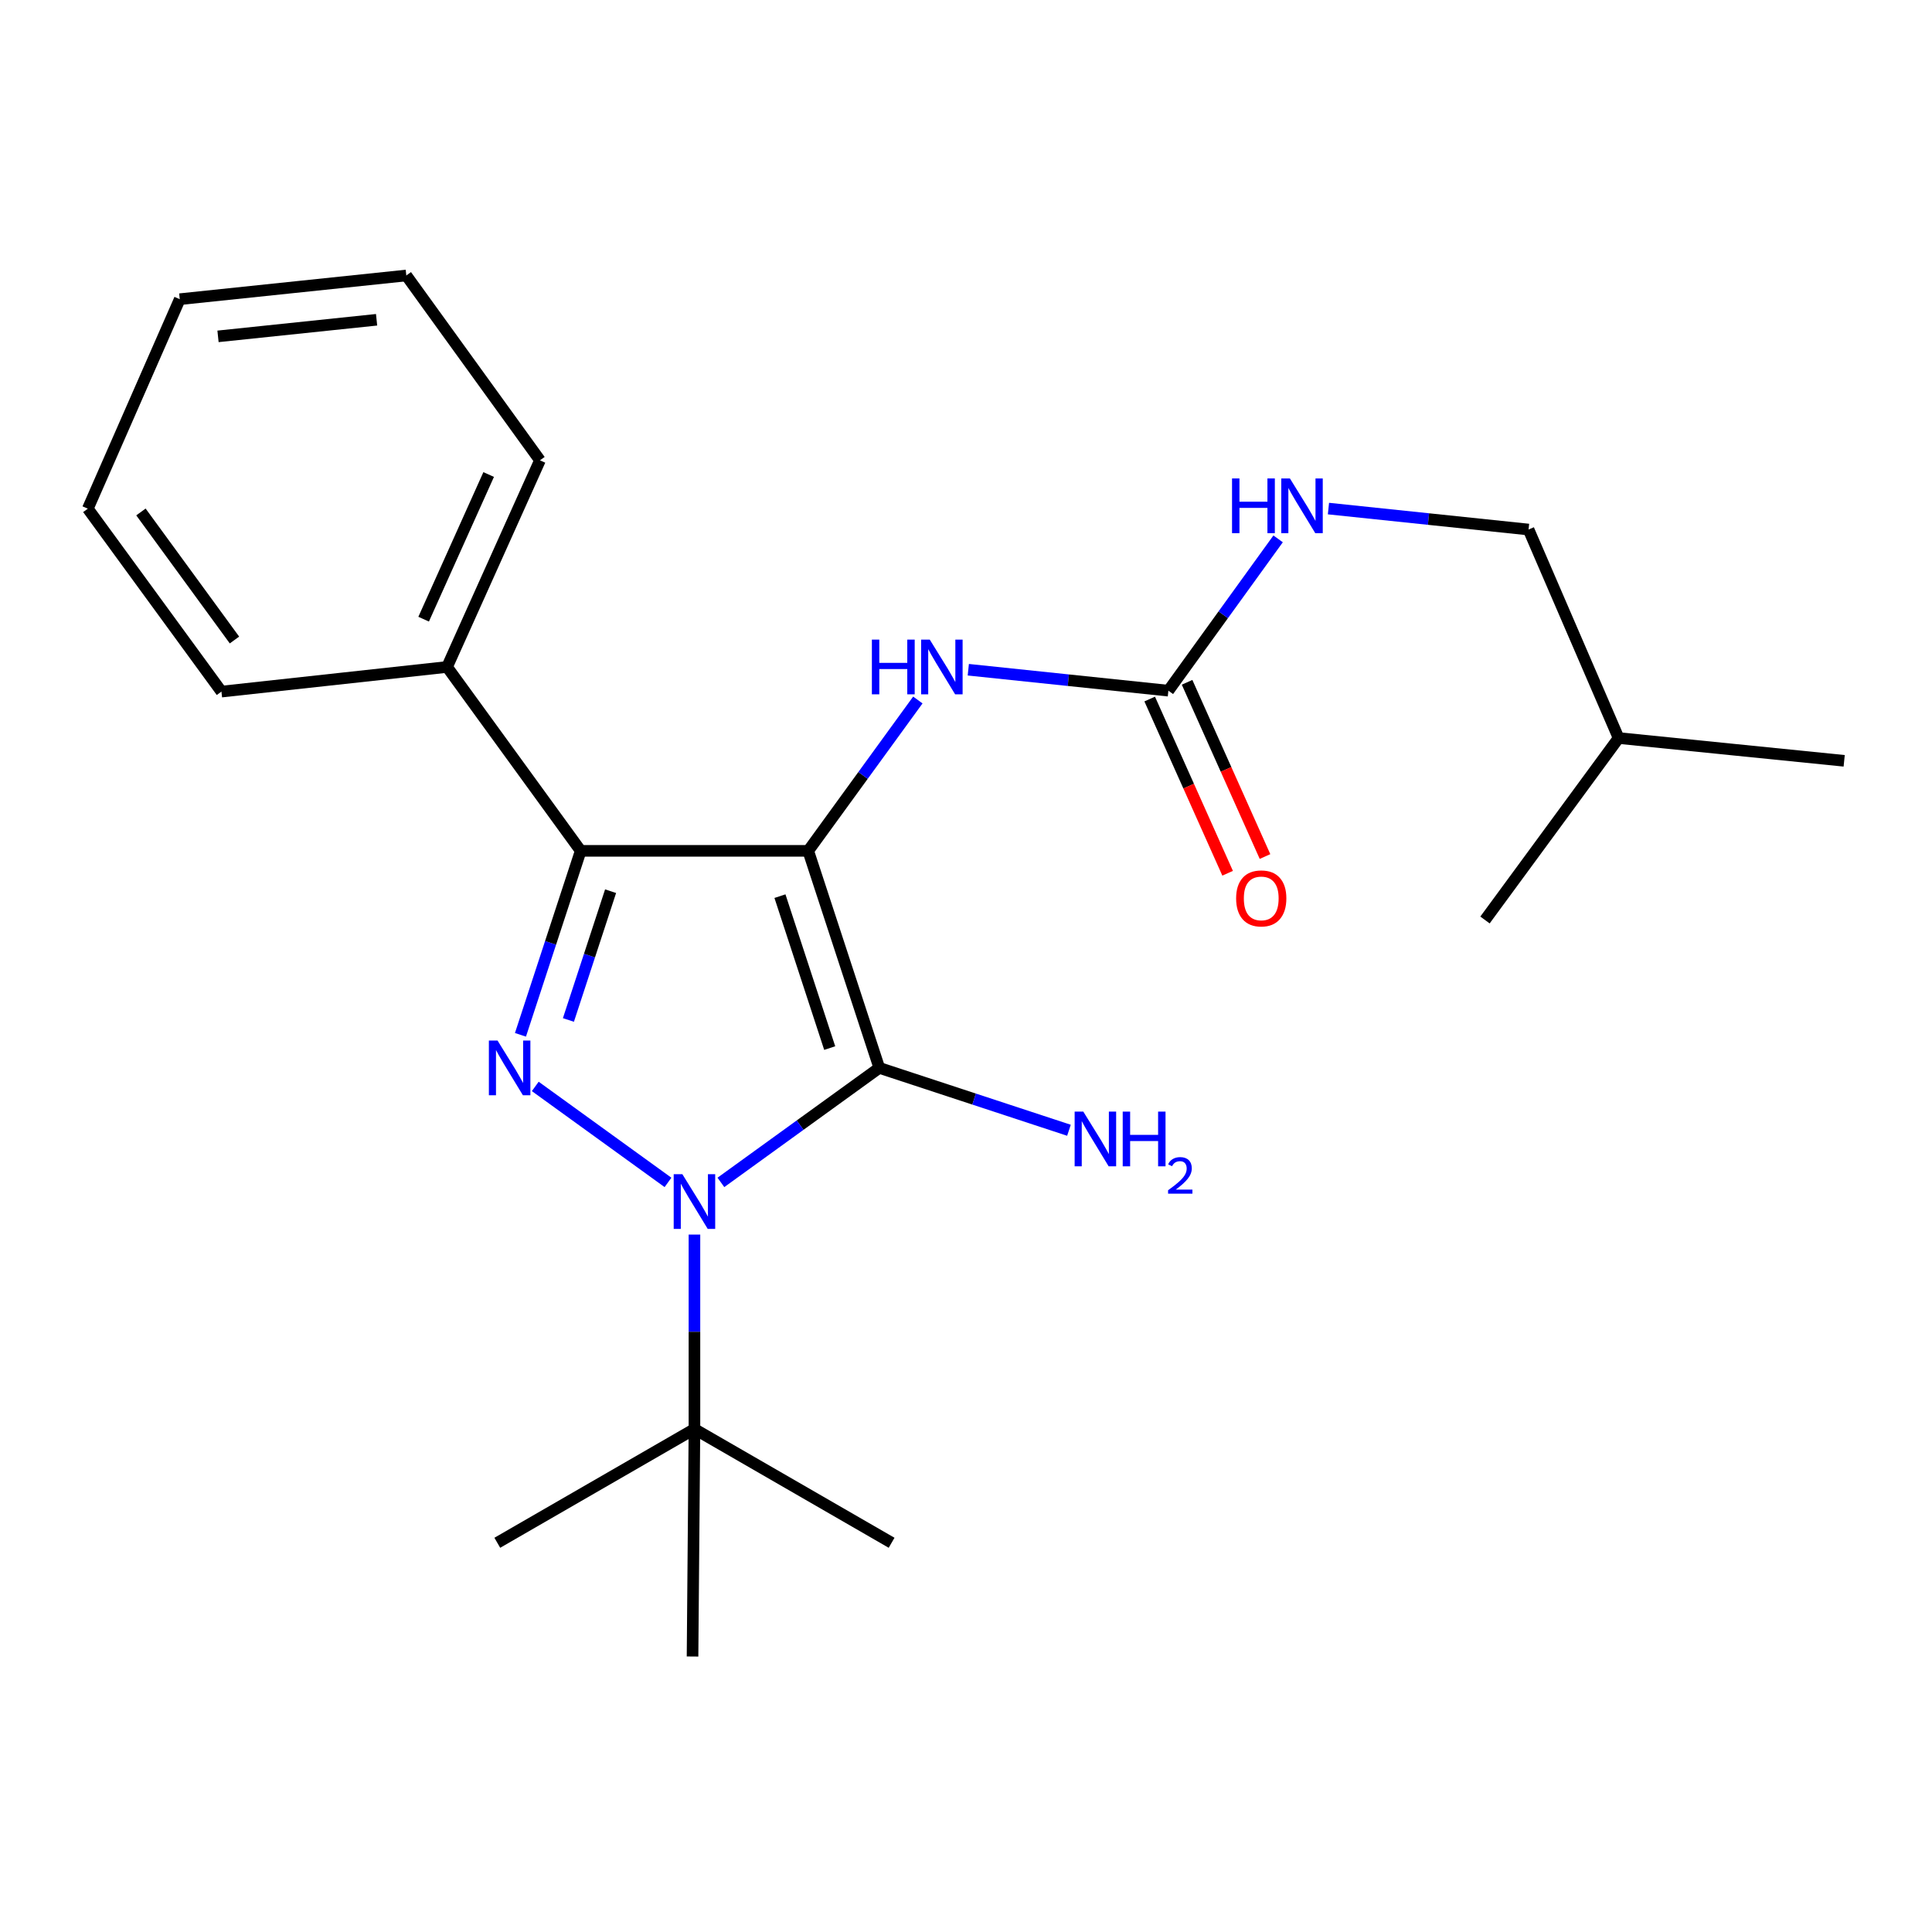 <?xml version='1.0' encoding='iso-8859-1'?>
<svg version='1.1' baseProfile='full'
              xmlns='http://www.w3.org/2000/svg'
                      xmlns:rdkit='http://www.rdkit.org/xml'
                      xmlns:xlink='http://www.w3.org/1999/xlink'
                  xml:space='preserve'
width='1000px' height='1000px' viewBox='0 0 1000 1000'>
<!-- END OF HEADER -->
<rect style='opacity:1.0;fill:#FFFFFF;stroke:none' width='1000' height='1000' x='0' y='0'> </rect>
<path class='bond-0' d='M 418.329,440.398 L 455.119,552.736' style='fill:none;fill-rule:evenodd;stroke:#000000;stroke-width:6px;stroke-linecap:butt;stroke-linejoin:miter;stroke-opacity:1' />
<path class='bond-0' d='M 403.702,463.846 L 429.455,542.483' style='fill:none;fill-rule:evenodd;stroke:#000000;stroke-width:6px;stroke-linecap:butt;stroke-linejoin:miter;stroke-opacity:1' />
<path class='bond-3' d='M 418.329,440.398 L 300.573,440.398' style='fill:none;fill-rule:evenodd;stroke:#000000;stroke-width:6px;stroke-linecap:butt;stroke-linejoin:miter;stroke-opacity:1' />
<path class='bond-4' d='M 418.329,440.398 L 446.702,401.359' style='fill:none;fill-rule:evenodd;stroke:#000000;stroke-width:6px;stroke-linecap:butt;stroke-linejoin:miter;stroke-opacity:1' />
<path class='bond-4' d='M 446.702,401.359 L 475.075,362.32' style='fill:none;fill-rule:evenodd;stroke:#0000FF;stroke-width:6px;stroke-linecap:butt;stroke-linejoin:miter;stroke-opacity:1' />
<path class='bond-1' d='M 455.119,552.736 L 414.128,582.374' style='fill:none;fill-rule:evenodd;stroke:#000000;stroke-width:6px;stroke-linecap:butt;stroke-linejoin:miter;stroke-opacity:1' />
<path class='bond-1' d='M 414.128,582.374 L 373.137,612.013' style='fill:none;fill-rule:evenodd;stroke:#0000FF;stroke-width:6px;stroke-linecap:butt;stroke-linejoin:miter;stroke-opacity:1' />
<path class='bond-8' d='M 455.119,552.736 L 504.205,568.881' style='fill:none;fill-rule:evenodd;stroke:#000000;stroke-width:6px;stroke-linecap:butt;stroke-linejoin:miter;stroke-opacity:1' />
<path class='bond-8' d='M 504.205,568.881 L 553.29,585.026' style='fill:none;fill-rule:evenodd;stroke:#0000FF;stroke-width:6px;stroke-linecap:butt;stroke-linejoin:miter;stroke-opacity:1' />
<path class='bond-6' d='M 359.445,639.016 L 359.445,689.336' style='fill:none;fill-rule:evenodd;stroke:#0000FF;stroke-width:6px;stroke-linecap:butt;stroke-linejoin:miter;stroke-opacity:1' />
<path class='bond-6' d='M 359.445,689.336 L 359.445,739.656' style='fill:none;fill-rule:evenodd;stroke:#000000;stroke-width:6px;stroke-linecap:butt;stroke-linejoin:miter;stroke-opacity:1' />
<path class='bond-23' d='M 345.754,612.012 L 277.052,562.331' style='fill:none;fill-rule:evenodd;stroke:#0000FF;stroke-width:6px;stroke-linecap:butt;stroke-linejoin:miter;stroke-opacity:1' />
<path class='bond-2' d='M 269.388,535.621 L 284.981,488.009' style='fill:none;fill-rule:evenodd;stroke:#0000FF;stroke-width:6px;stroke-linecap:butt;stroke-linejoin:miter;stroke-opacity:1' />
<path class='bond-2' d='M 284.981,488.009 L 300.573,440.398' style='fill:none;fill-rule:evenodd;stroke:#000000;stroke-width:6px;stroke-linecap:butt;stroke-linejoin:miter;stroke-opacity:1' />
<path class='bond-2' d='M 294.211,527.935 L 305.126,494.607' style='fill:none;fill-rule:evenodd;stroke:#0000FF;stroke-width:6px;stroke-linecap:butt;stroke-linejoin:miter;stroke-opacity:1' />
<path class='bond-2' d='M 305.126,494.607 L 316.041,461.279' style='fill:none;fill-rule:evenodd;stroke:#000000;stroke-width:6px;stroke-linecap:butt;stroke-linejoin:miter;stroke-opacity:1' />
<path class='bond-7' d='M 300.573,440.398 L 231.397,345.219' style='fill:none;fill-rule:evenodd;stroke:#000000;stroke-width:6px;stroke-linecap:butt;stroke-linejoin:miter;stroke-opacity:1' />
<path class='bond-5' d='M 501.192,346.651 L 552.973,352.071' style='fill:none;fill-rule:evenodd;stroke:#0000FF;stroke-width:6px;stroke-linecap:butt;stroke-linejoin:miter;stroke-opacity:1' />
<path class='bond-5' d='M 552.973,352.071 L 604.754,357.49' style='fill:none;fill-rule:evenodd;stroke:#000000;stroke-width:6px;stroke-linecap:butt;stroke-linejoin:miter;stroke-opacity:1' />
<path class='bond-9' d='M 604.754,357.49 L 633.152,318.203' style='fill:none;fill-rule:evenodd;stroke:#000000;stroke-width:6px;stroke-linecap:butt;stroke-linejoin:miter;stroke-opacity:1' />
<path class='bond-9' d='M 633.152,318.203 L 661.55,278.916' style='fill:none;fill-rule:evenodd;stroke:#0000FF;stroke-width:6px;stroke-linecap:butt;stroke-linejoin:miter;stroke-opacity:1' />
<path class='bond-10' d='M 595.079,361.818 L 615.248,406.906' style='fill:none;fill-rule:evenodd;stroke:#000000;stroke-width:6px;stroke-linecap:butt;stroke-linejoin:miter;stroke-opacity:1' />
<path class='bond-10' d='M 615.248,406.906 L 635.417,451.994' style='fill:none;fill-rule:evenodd;stroke:#FF0000;stroke-width:6px;stroke-linecap:butt;stroke-linejoin:miter;stroke-opacity:1' />
<path class='bond-10' d='M 614.429,353.162 L 634.598,398.25' style='fill:none;fill-rule:evenodd;stroke:#000000;stroke-width:6px;stroke-linecap:butt;stroke-linejoin:miter;stroke-opacity:1' />
<path class='bond-10' d='M 634.598,398.25 L 654.768,443.339' style='fill:none;fill-rule:evenodd;stroke:#FF0000;stroke-width:6px;stroke-linecap:butt;stroke-linejoin:miter;stroke-opacity:1' />
<path class='bond-12' d='M 359.445,739.656 L 257.4,798.539' style='fill:none;fill-rule:evenodd;stroke:#000000;stroke-width:6px;stroke-linecap:butt;stroke-linejoin:miter;stroke-opacity:1' />
<path class='bond-13' d='M 359.445,739.656 L 461.49,798.539' style='fill:none;fill-rule:evenodd;stroke:#000000;stroke-width:6px;stroke-linecap:butt;stroke-linejoin:miter;stroke-opacity:1' />
<path class='bond-14' d='M 359.445,739.656 L 358.456,857.411' style='fill:none;fill-rule:evenodd;stroke:#000000;stroke-width:6px;stroke-linecap:butt;stroke-linejoin:miter;stroke-opacity:1' />
<path class='bond-15' d='M 231.397,345.219 L 279.481,238.263' style='fill:none;fill-rule:evenodd;stroke:#000000;stroke-width:6px;stroke-linecap:butt;stroke-linejoin:miter;stroke-opacity:1' />
<path class='bond-15' d='M 219.275,320.483 L 252.934,245.614' style='fill:none;fill-rule:evenodd;stroke:#000000;stroke-width:6px;stroke-linecap:butt;stroke-linejoin:miter;stroke-opacity:1' />
<path class='bond-16' d='M 231.397,345.219 L 114.619,357.973' style='fill:none;fill-rule:evenodd;stroke:#000000;stroke-width:6px;stroke-linecap:butt;stroke-linejoin:miter;stroke-opacity:1' />
<path class='bond-11' d='M 687.606,263.238 L 739.392,268.663' style='fill:none;fill-rule:evenodd;stroke:#0000FF;stroke-width:6px;stroke-linecap:butt;stroke-linejoin:miter;stroke-opacity:1' />
<path class='bond-11' d='M 739.392,268.663 L 791.179,274.087' style='fill:none;fill-rule:evenodd;stroke:#000000;stroke-width:6px;stroke-linecap:butt;stroke-linejoin:miter;stroke-opacity:1' />
<path class='bond-17' d='M 791.179,274.087 L 837.791,382.009' style='fill:none;fill-rule:evenodd;stroke:#000000;stroke-width:6px;stroke-linecap:butt;stroke-linejoin:miter;stroke-opacity:1' />
<path class='bond-20' d='M 279.481,238.263 L 210.305,142.589' style='fill:none;fill-rule:evenodd;stroke:#000000;stroke-width:6px;stroke-linecap:butt;stroke-linejoin:miter;stroke-opacity:1' />
<path class='bond-21' d='M 114.619,357.973 L 45.455,263.288' style='fill:none;fill-rule:evenodd;stroke:#000000;stroke-width:6px;stroke-linecap:butt;stroke-linejoin:miter;stroke-opacity:1' />
<path class='bond-21' d='M 121.362,331.266 L 72.947,264.987' style='fill:none;fill-rule:evenodd;stroke:#000000;stroke-width:6px;stroke-linecap:butt;stroke-linejoin:miter;stroke-opacity:1' />
<path class='bond-18' d='M 837.791,382.009 L 768.627,476.188' style='fill:none;fill-rule:evenodd;stroke:#000000;stroke-width:6px;stroke-linecap:butt;stroke-linejoin:miter;stroke-opacity:1' />
<path class='bond-19' d='M 837.791,382.009 L 954.545,393.798' style='fill:none;fill-rule:evenodd;stroke:#000000;stroke-width:6px;stroke-linecap:butt;stroke-linejoin:miter;stroke-opacity:1' />
<path class='bond-24' d='M 210.305,142.589 L 93.044,154.86' style='fill:none;fill-rule:evenodd;stroke:#000000;stroke-width:6px;stroke-linecap:butt;stroke-linejoin:miter;stroke-opacity:1' />
<path class='bond-24' d='M 194.922,165.512 L 112.84,174.102' style='fill:none;fill-rule:evenodd;stroke:#000000;stroke-width:6px;stroke-linecap:butt;stroke-linejoin:miter;stroke-opacity:1' />
<path class='bond-22' d='M 45.455,263.288 L 93.044,154.86' style='fill:none;fill-rule:evenodd;stroke:#000000;stroke-width:6px;stroke-linecap:butt;stroke-linejoin:miter;stroke-opacity:1' />
<path  class='atom-2' d='M 353.185 607.752
L 362.465 622.752
Q 363.385 624.232, 364.865 626.912
Q 366.345 629.592, 366.425 629.752
L 366.425 607.752
L 370.185 607.752
L 370.185 636.072
L 366.305 636.072
L 356.345 619.672
Q 355.185 617.752, 353.945 615.552
Q 352.745 613.352, 352.385 612.672
L 352.385 636.072
L 348.705 636.072
L 348.705 607.752
L 353.185 607.752
' fill='#0000FF'/>
<path  class='atom-3' d='M 257.523 538.576
L 266.803 553.576
Q 267.723 555.056, 269.203 557.736
Q 270.683 560.416, 270.763 560.576
L 270.763 538.576
L 274.523 538.576
L 274.523 566.896
L 270.643 566.896
L 260.683 550.496
Q 259.523 548.576, 258.283 546.376
Q 257.083 544.176, 256.723 543.496
L 256.723 566.896
L 253.043 566.896
L 253.043 538.576
L 257.523 538.576
' fill='#0000FF'/>
<path  class='atom-5' d='M 451.285 331.059
L 455.125 331.059
L 455.125 343.099
L 469.605 343.099
L 469.605 331.059
L 473.445 331.059
L 473.445 359.379
L 469.605 359.379
L 469.605 346.299
L 455.125 346.299
L 455.125 359.379
L 451.285 359.379
L 451.285 331.059
' fill='#0000FF'/>
<path  class='atom-5' d='M 481.245 331.059
L 490.525 346.059
Q 491.445 347.539, 492.925 350.219
Q 494.405 352.899, 494.485 353.059
L 494.485 331.059
L 498.245 331.059
L 498.245 359.379
L 494.365 359.379
L 484.405 342.979
Q 483.245 341.059, 482.005 338.859
Q 480.805 336.659, 480.445 335.979
L 480.445 359.379
L 476.765 359.379
L 476.765 331.059
L 481.245 331.059
' fill='#0000FF'/>
<path  class='atom-9' d='M 560.714 575.367
L 569.994 590.367
Q 570.914 591.847, 572.394 594.527
Q 573.874 597.207, 573.954 597.367
L 573.954 575.367
L 577.714 575.367
L 577.714 603.687
L 573.834 603.687
L 563.874 587.287
Q 562.714 585.367, 561.474 583.167
Q 560.274 580.967, 559.914 580.287
L 559.914 603.687
L 556.234 603.687
L 556.234 575.367
L 560.714 575.367
' fill='#0000FF'/>
<path  class='atom-9' d='M 581.114 575.367
L 584.954 575.367
L 584.954 587.407
L 599.434 587.407
L 599.434 575.367
L 603.274 575.367
L 603.274 603.687
L 599.434 603.687
L 599.434 590.607
L 584.954 590.607
L 584.954 603.687
L 581.114 603.687
L 581.114 575.367
' fill='#0000FF'/>
<path  class='atom-9' d='M 604.647 602.693
Q 605.333 600.924, 606.97 599.947
Q 608.607 598.944, 610.877 598.944
Q 613.702 598.944, 615.286 600.475
Q 616.87 602.007, 616.87 604.726
Q 616.87 607.498, 614.811 610.085
Q 612.778 612.672, 608.554 615.735
L 617.187 615.735
L 617.187 617.847
L 604.594 617.847
L 604.594 616.078
Q 608.079 613.596, 610.138 611.748
Q 612.224 609.9, 613.227 608.237
Q 614.23 606.574, 614.23 604.858
Q 614.23 603.063, 613.333 602.059
Q 612.435 601.056, 610.877 601.056
Q 609.373 601.056, 608.369 601.663
Q 607.366 602.271, 606.653 603.617
L 604.647 602.693
' fill='#0000FF'/>
<path  class='atom-10' d='M 637.698 247.644
L 641.538 247.644
L 641.538 259.684
L 656.018 259.684
L 656.018 247.644
L 659.858 247.644
L 659.858 275.964
L 656.018 275.964
L 656.018 262.884
L 641.538 262.884
L 641.538 275.964
L 637.698 275.964
L 637.698 247.644
' fill='#0000FF'/>
<path  class='atom-10' d='M 667.658 247.644
L 676.938 262.644
Q 677.858 264.124, 679.338 266.804
Q 680.818 269.484, 680.898 269.644
L 680.898 247.644
L 684.658 247.644
L 684.658 275.964
L 680.778 275.964
L 670.818 259.564
Q 669.658 257.644, 668.418 255.444
Q 667.218 253.244, 666.858 252.564
L 666.858 275.964
L 663.178 275.964
L 663.178 247.644
L 667.658 247.644
' fill='#0000FF'/>
<path  class='atom-11' d='M 639.815 465.009
Q 639.815 458.209, 643.175 454.409
Q 646.535 450.609, 652.815 450.609
Q 659.095 450.609, 662.455 454.409
Q 665.815 458.209, 665.815 465.009
Q 665.815 471.889, 662.415 475.809
Q 659.015 479.689, 652.815 479.689
Q 646.575 479.689, 643.175 475.809
Q 639.815 471.929, 639.815 465.009
M 652.815 476.489
Q 657.135 476.489, 659.455 473.609
Q 661.815 470.689, 661.815 465.009
Q 661.815 459.449, 659.455 456.649
Q 657.135 453.809, 652.815 453.809
Q 648.495 453.809, 646.135 456.609
Q 643.815 459.409, 643.815 465.009
Q 643.815 470.729, 646.135 473.609
Q 648.495 476.489, 652.815 476.489
' fill='#FF0000'/>
</svg>

